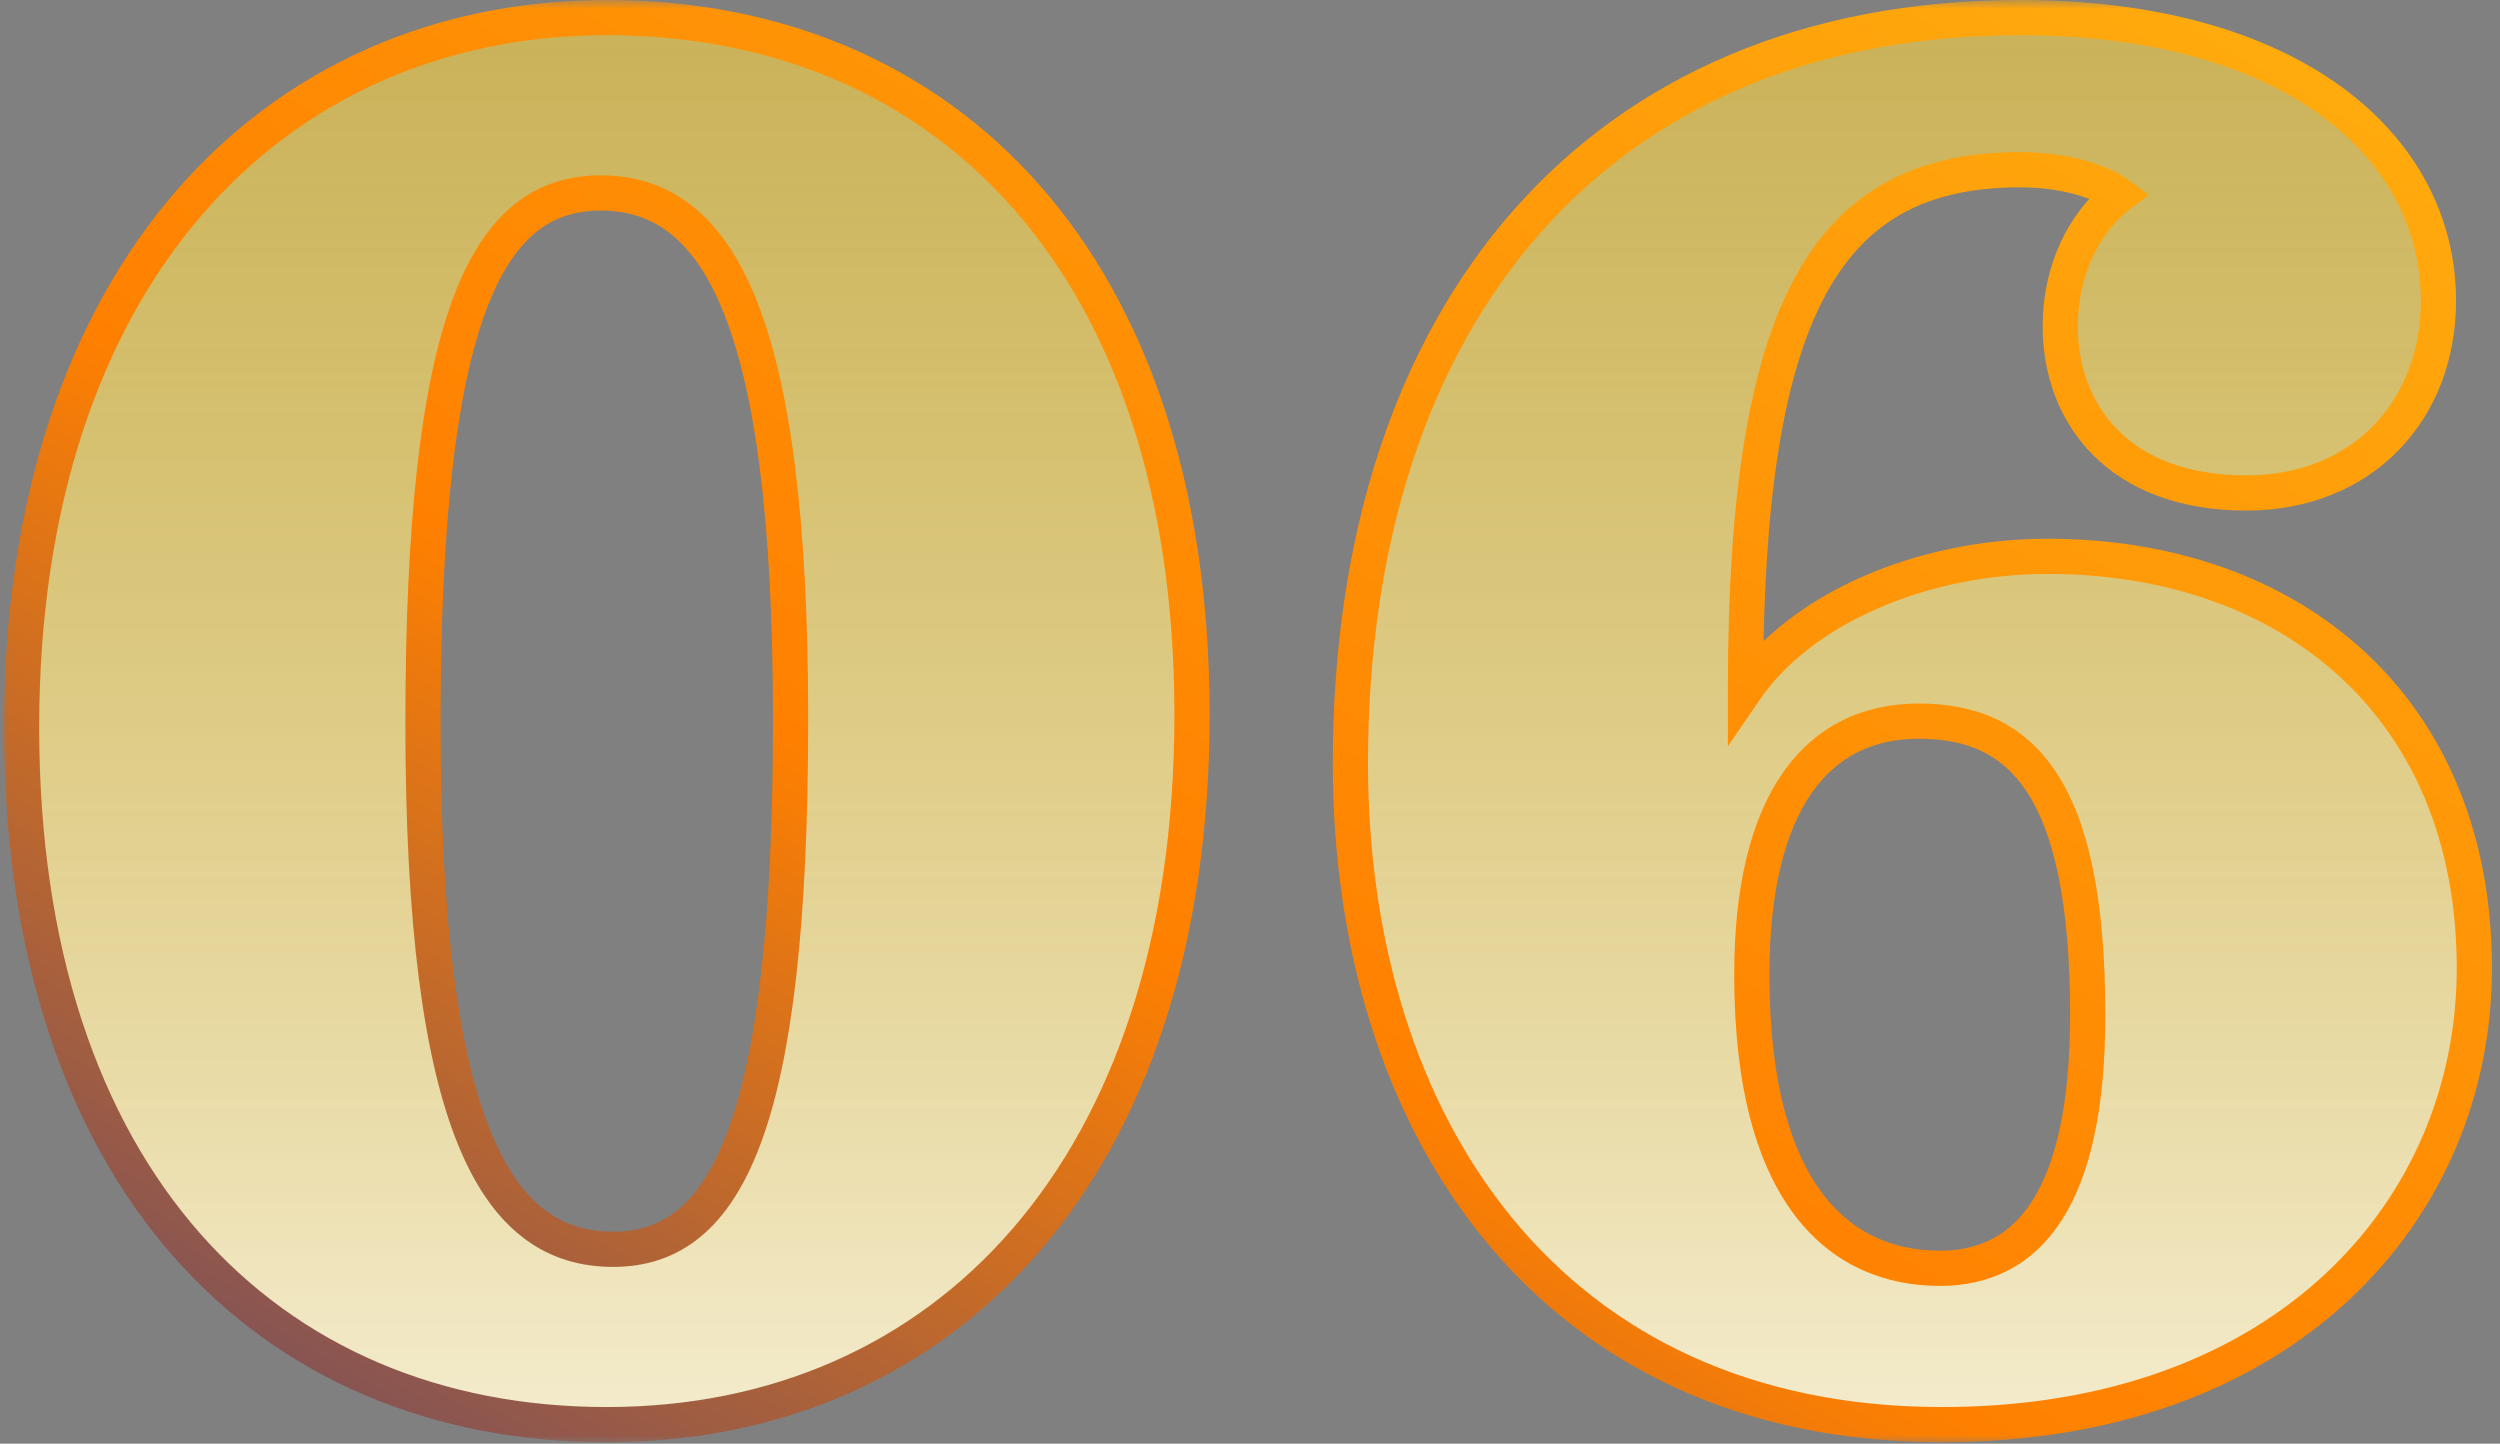 <svg xmlns="http://www.w3.org/2000/svg" width="142" height="82" viewBox="0 0 142 82" fill="none"><rect x="0" y="0" width="142" height="82" fill="#808080" stroke="none"/><mask id="path-1-outside-1_2167_165" maskUnits="userSpaceOnUse" x="0" y="0" width="142" height="82" fill="black"><rect fill="white" width="142" height="82"></rect><path d="M34.466 80.92C15.146 80.92 1.226 66.88 1.226 41.32C1.226 15.64 15.506 1 34.466 1C53.786 1 67.706 15.04 67.706 40.6C67.706 66.52 53.546 80.92 34.466 80.92ZM34.826 70.96C41.306 70.96 44.906 63.88 44.906 40.84C44.906 17.8 40.706 10.96 34.106 10.96C27.626 10.96 24.026 18.04 24.026 41.08C24.026 64.12 28.226 70.96 34.826 70.96ZM99.143 39.16C102.263 34.6 109.103 31.6 116.303 31.6C130.103 31.6 140.543 40.12 140.543 55C140.543 68.68 129.863 80.92 110.303 80.92C87.983 80.92 76.703 63.88 76.703 43.36C76.703 17.8 90.743 1 114.743 1C130.223 1 138.503 8.32 138.503 17.08C138.503 23.32 134.183 28 127.583 28C120.383 28 117.023 23.56 117.023 18.52C117.023 15.4 118.343 12.64 120.383 11.08C119.423 10.36 117.383 9.64 114.743 9.64C103.823 9.64 99.143 17.32 99.143 39.16ZM99.503 55.36C99.503 68.08 104.663 72.04 110.183 72.04C115.223 72.04 118.583 68.08 118.583 57.64C118.583 44.56 114.743 40.96 108.983 40.96C103.223 40.96 99.503 45.52 99.503 55.36Z"></path></mask><path d="M34.466 80.92C15.146 80.92 1.226 66.88 1.226 41.32C1.226 15.64 15.506 1 34.466 1C53.786 1 67.706 15.04 67.706 40.6C67.706 66.52 53.546 80.92 34.466 80.92ZM34.826 70.96C41.306 70.96 44.906 63.88 44.906 40.84C44.906 17.8 40.706 10.96 34.106 10.96C27.626 10.96 24.026 18.04 24.026 41.08C24.026 64.12 28.226 70.96 34.826 70.96ZM99.143 39.16C102.263 34.6 109.103 31.6 116.303 31.6C130.103 31.6 140.543 40.12 140.543 55C140.543 68.68 129.863 80.92 110.303 80.92C87.983 80.92 76.703 63.88 76.703 43.36C76.703 17.8 90.743 1 114.743 1C130.223 1 138.503 8.32 138.503 17.08C138.503 23.32 134.183 28 127.583 28C120.383 28 117.023 23.56 117.023 18.52C117.023 15.4 118.343 12.64 120.383 11.08C119.423 10.36 117.383 9.64 114.743 9.64C103.823 9.64 99.143 17.32 99.143 39.16ZM99.503 55.36C99.503 68.08 104.663 72.04 110.183 72.04C115.223 72.04 118.583 68.08 118.583 57.64C118.583 44.56 114.743 40.96 108.983 40.96C103.223 40.96 99.503 45.52 99.503 55.36Z" fill="url(#paint0_linear_2167_165)"></path><path d="M34.466 80.92V79.92C25.061 79.92 17.037 76.511 11.352 70.045C5.657 63.567 2.226 53.924 2.226 41.32H1.226H0.226C0.226 54.276 3.755 64.433 9.85 71.365C15.956 78.309 24.551 81.92 34.466 81.92V80.92ZM1.226 41.32H2.226C2.226 28.661 5.745 18.832 11.493 12.184C17.231 5.547 25.259 2 34.466 2V1V-4.29153e-06C24.714 -4.29153e-06 16.121 3.773 9.98 10.876C3.848 17.968 0.226 28.299 0.226 41.32H1.226ZM34.466 1V2C43.871 2 51.895 5.409 57.58 11.875C63.276 18.353 66.706 27.996 66.706 40.6H67.706H68.706C68.706 27.644 65.177 17.487 59.082 10.555C52.977 3.611 44.381 -4.29153e-06 34.466 -4.29153e-06V1ZM67.706 40.6H66.706C66.706 53.383 63.216 63.21 57.485 69.825C51.765 76.429 43.74 79.92 34.466 79.92V80.92V81.92C44.273 81.92 52.867 78.211 58.997 71.135C65.117 64.07 68.706 53.737 68.706 40.6H67.706ZM34.826 70.96V71.96C36.644 71.96 38.317 71.457 39.769 70.267C41.201 69.093 42.342 67.312 43.235 64.885C45.01 60.058 45.906 52.375 45.906 40.84H44.906H43.906C43.906 52.345 43.002 59.722 41.358 64.195C40.54 66.418 39.566 67.847 38.501 68.72C37.455 69.578 36.248 69.96 34.826 69.96V70.96ZM44.906 40.84H45.906C45.906 29.296 44.859 21.661 42.907 16.882C41.925 14.477 40.688 12.733 39.182 11.592C37.662 10.44 35.941 9.96 34.106 9.96V10.96V11.96C35.571 11.96 36.851 12.335 37.974 13.186C39.112 14.047 40.163 15.453 41.056 17.638C42.853 22.039 43.906 29.344 43.906 40.84H44.906ZM34.106 10.96V9.96C32.288 9.96 30.615 10.463 29.163 11.653C27.731 12.827 26.59 14.608 25.698 17.035C23.922 21.862 23.026 29.545 23.026 41.08H24.026H25.026C25.026 29.575 25.93 22.198 27.575 17.725C28.392 15.502 29.366 14.073 30.431 13.2C31.477 12.342 32.684 11.96 34.106 11.96V10.96ZM24.026 41.08H23.026C23.026 52.624 24.073 60.259 26.026 65.038C27.008 67.443 28.244 69.187 29.751 70.328C31.271 71.48 32.991 71.96 34.826 71.96V70.96V69.96C33.361 69.96 32.082 69.585 30.958 68.734C29.821 67.873 28.77 66.467 27.877 64.282C26.079 59.881 25.026 52.576 25.026 41.08H24.026ZM99.143 39.16H98.143V42.392L99.969 39.725L99.143 39.16ZM120.383 11.08L120.991 11.874L122.04 11.072L120.983 10.28L120.383 11.08ZM99.143 39.16L99.969 39.725C102.846 35.519 109.32 32.6 116.303 32.6V31.6V30.6C108.887 30.6 101.681 33.681 98.318 38.595L99.143 39.16ZM116.303 31.6V32.6C123.001 32.6 128.804 34.666 132.921 38.456C137.028 42.236 139.543 47.807 139.543 55H140.543H141.543C141.543 47.313 138.839 41.184 134.276 36.984C129.723 32.794 123.406 30.6 116.303 30.6V31.6ZM140.543 55H139.543C139.543 61.574 136.98 67.785 132.076 72.359C127.174 76.93 119.871 79.92 110.303 79.92V80.92V81.92C120.296 81.92 128.113 78.79 133.44 73.821C138.767 68.855 141.543 62.106 141.543 55H140.543ZM110.303 80.92V79.92C99.424 79.92 91.314 75.78 85.906 69.2C80.477 62.595 77.703 53.448 77.703 43.36H76.703H75.703C75.703 53.792 78.57 63.425 84.361 70.47C90.173 77.54 98.863 81.92 110.303 81.92V80.92ZM76.703 43.36H77.703C77.703 30.756 81.164 20.423 87.474 13.256C93.77 6.104 102.991 2 114.743 2V1V-4.29153e-06C102.495 -4.29153e-06 92.697 4.296 85.973 11.934C79.263 19.557 75.703 30.404 75.703 43.36H76.703ZM114.743 1V2C122.337 2 128.051 3.796 131.839 6.563C135.608 9.315 137.503 13.046 137.503 17.08H138.503H139.503C139.503 12.354 137.259 8.045 133.018 4.947C128.796 1.864 122.63 -4.29153e-06 114.743 -4.29153e-06V1ZM138.503 17.08H137.503C137.503 19.966 136.507 22.437 134.803 24.181C133.102 25.922 130.638 27 127.583 27V28V29C131.129 29 134.125 27.738 136.234 25.579C138.339 23.423 139.503 20.434 139.503 17.08H138.503ZM127.583 28V27C124.195 27 121.828 25.96 120.311 24.443C118.787 22.919 118.023 20.819 118.023 18.52H117.023H116.023C116.023 21.261 116.94 23.901 118.896 25.857C120.859 27.82 123.772 29 127.583 29V28ZM117.023 18.52H118.023C118.023 15.667 119.231 13.22 120.991 11.874L120.383 11.08L119.776 10.286C117.456 12.06 116.023 15.133 116.023 18.52H117.023ZM120.383 11.08L120.983 10.28C119.801 9.393 117.528 8.64 114.743 8.64V9.64V10.64C117.239 10.64 119.046 11.327 119.783 11.88L120.383 11.08ZM114.743 9.64V8.64C111.899 8.64 109.384 9.14 107.226 10.3C105.058 11.466 103.318 13.26 101.97 15.731C99.307 20.618 98.143 28.219 98.143 39.16H99.143H100.143C100.143 28.261 101.32 21.102 103.726 16.689C104.914 14.51 106.392 13.019 108.173 12.062C109.962 11.1 112.128 10.64 114.743 10.64V9.64ZM99.503 55.36H98.503C98.503 61.833 99.813 66.255 101.98 69.079C104.178 71.943 107.164 73.04 110.183 73.04V72.04V71.04C107.683 71.04 105.328 70.157 103.567 67.861C101.774 65.525 100.503 61.607 100.503 55.36H99.503ZM110.183 72.04V73.04C113.014 73.04 115.446 71.901 117.116 69.294C118.737 66.763 119.583 62.936 119.583 57.64H118.583H117.583C117.583 62.784 116.75 66.157 115.431 68.216C114.161 70.199 112.393 71.04 110.183 71.04V72.04ZM118.583 57.64H119.583C119.583 51.045 118.624 46.629 116.777 43.843C114.865 40.958 112.105 39.96 108.983 39.96V40.96V41.96C111.622 41.96 113.662 42.762 115.11 44.947C116.623 47.231 117.583 51.155 117.583 57.64H118.583ZM108.983 40.96V39.96C105.801 39.96 103.114 41.24 101.263 43.899C99.449 46.504 98.503 50.338 98.503 55.36H99.503H100.503C100.503 50.542 101.418 47.176 102.904 45.041C104.353 42.96 106.406 41.96 108.983 41.96V40.96Z" fill="url(#paint1_linear_2167_165)" mask="url(#path-1-outside-1_2167_165)"></path><defs><linearGradient id="paint0_linear_2167_165" x1="70.5" y1="-17" x2="70.5" y2="103" gradientUnits="userSpaceOnUse"><stop stop-color="#FFCF19" stop-opacity="0.5"></stop><stop offset="1" stop-color="white"></stop></linearGradient><linearGradient id="paint1_linear_2167_165" x1="244.23" y1="-17" x2="129.235" y2="180.699" gradientUnits="userSpaceOnUse"><stop offset="0.038" stop-color="#FFCF19"></stop><stop offset="0.661" stop-color="#FF8000"></stop><stop offset="1" stop-color="#30348F"></stop></linearGradient></defs></svg>
